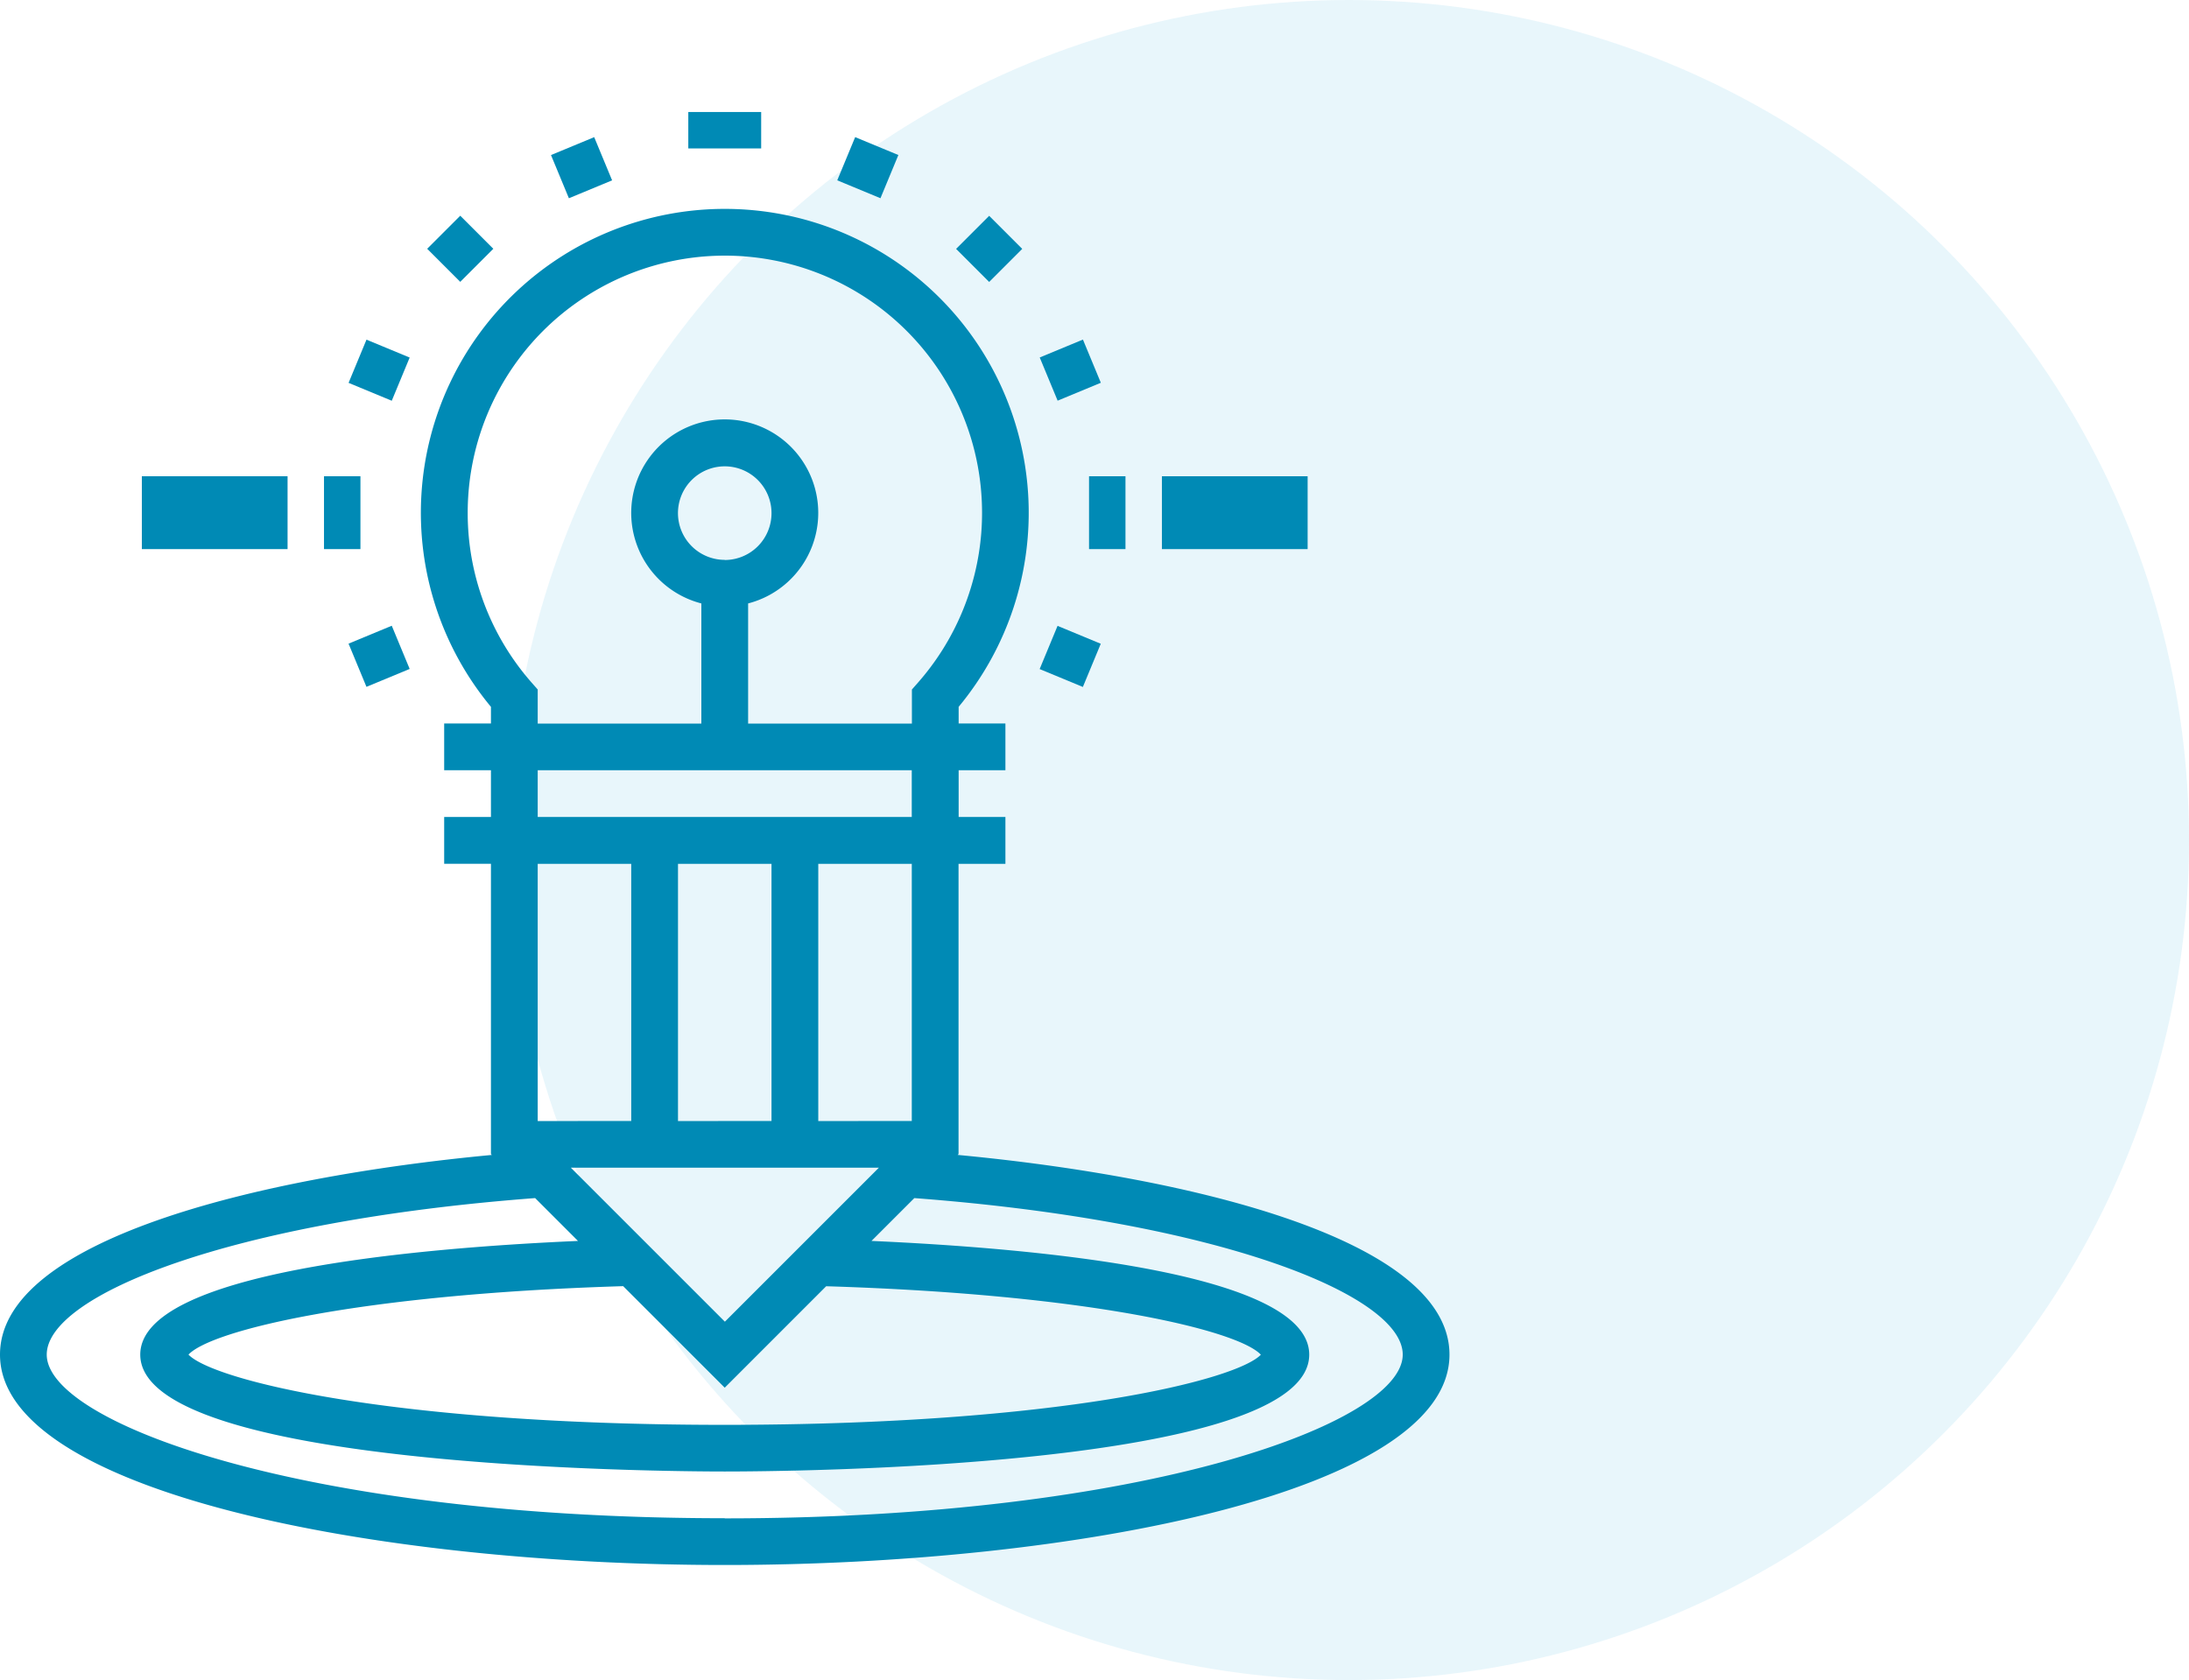 <svg xmlns="http://www.w3.org/2000/svg" width="78.162" height="60" viewBox="0 0 78.162 60">
  <g id="improving_learning_icon" transform="translate(-430.15 -1419.853)">
    <circle id="Ellipse_14" data-name="Ellipse 14" cx="30" cy="30" r="30" transform="translate(448.312 1419.853)" fill="#1aa6d2" opacity="0.1"/>
    <g id="creative-learning-svgrepo-com" transform="translate(430.15 1423.959)">
      <g id="Group_3646" data-name="Group 3646" transform="translate(0 -0.106)">
        <g id="Group_3645" data-name="Group 3645">
          <rect id="Rectangle_1118" data-name="Rectangle 1118" width="2.602" height="1.301" transform="translate(24.577)" fill="#008ab5"/>
          <rect id="Rectangle_1119" data-name="Rectangle 1119" width="1.67" height="1.67" transform="translate(21.217 0.898) rotate(67.492)" fill="#008ab5"/>
          <rect id="Rectangle_1120" data-name="Rectangle 1120" width="1.67" height="1.67" transform="translate(16.434 3.704) rotate(45)" fill="#008ab5"/>
          <rect id="Rectangle_1121" data-name="Rectangle 1121" width="1.669" height="1.67" transform="translate(13.086 8.13) rotate(22.508)" fill="#008ab5"/>
          <rect id="Rectangle_1122" data-name="Rectangle 1122" width="1.301" height="2.602" transform="translate(11.569 13.008)" fill="#008ab5"/>
          <rect id="Rectangle_1123" data-name="Rectangle 1123" width="1.67" height="1.67" transform="translate(13.085 20.529) rotate(-112.508)" fill="#008ab5"/>
          <rect id="Rectangle_1124" data-name="Rectangle 1124" width="1.67" height="1.67" transform="translate(37.762 18.351) rotate(22.508)" fill="#008ab5"/>
          <rect id="Rectangle_1125" data-name="Rectangle 1125" width="1.301" height="2.602" transform="translate(38.886 13.008)" fill="#008ab5"/>
          <rect id="Rectangle_1126" data-name="Rectangle 1126" width="1.67" height="1.67" transform="translate(38.668 8.127) rotate(67.492)" fill="#008ab5"/>
          <rect id="Rectangle_1127" data-name="Rectangle 1127" width="1.67" height="1.67" transform="translate(35.32 3.707) rotate(45)" fill="#008ab5"/>
          <rect id="Rectangle_1128" data-name="Rectangle 1128" width="1.67" height="1.67" transform="translate(30.535 0.897) rotate(22.508)" fill="#008ab5"/>
          <path id="Path_10176" data-name="Path 10176" d="M34.194,65.768l.032-.032V55.374H35.9V53.7h-1.67v-1.67H35.9v-1.67h-1.67v-.594a10.852,10.852,0,1,0-16.7,0v.594h-1.67v1.67h1.67V53.7h-1.67v1.67h1.67V65.737l.032.032C9.087,66.567,0,68.831,0,72.9c0,4.88,13.333,7.513,25.878,7.513S51.756,77.784,51.756,72.9C51.756,68.831,42.67,66.567,34.194,65.768ZM16.7,42.852a9.183,9.183,0,1,1,16.069,6.059l-.208.236v1.218H26.713V46.073a3.339,3.339,0,1,0-1.67,0v4.292H19.2V49.147l-.208-.236A9.168,9.168,0,0,1,16.7,42.852Zm9.183,28.872-5.5-5.5h11ZM29.5,70.458c9.465.289,14.723,1.586,15.521,2.445-.862.9-7.177,2.505-19.147,2.505S7.593,73.8,6.73,72.9c.8-.86,6.056-2.156,15.521-2.445l3.627,3.626Zm-10.3-5.9V55.374h3.339v9.183Zm5.009,0V55.374h3.339v9.183Zm5.009,0V55.374h3.339v9.183ZM19.2,53.7v-1.67H32.556V53.7Zm6.678-9.183a1.67,1.67,0,1,1,1.67-1.67A1.671,1.671,0,0,1,25.878,44.522Zm0,34.226c-15,0-24.209-3.4-24.209-5.843,0-2.117,6.519-4.765,17.439-5.59l1.53,1.53c-5.854.256-15.63,1.124-15.63,4.06,0,4.056,18.733,4.174,20.869,4.174S46.748,76.96,46.748,72.9c0-2.936-9.775-3.8-15.63-4.06l1.53-1.53c10.92.825,17.439,3.473,17.439,5.59C50.087,75.344,40.877,78.748,25.878,78.748Z" transform="translate(0 -28.523)" fill="#008ab5"/>
          <rect id="Rectangle_1129" data-name="Rectangle 1129" width="5.203" height="2.602" transform="translate(41.488 13.008)" fill="#008ab5"/>
          <rect id="Rectangle_1130" data-name="Rectangle 1130" width="5.203" height="2.602" transform="translate(5.065 13.008)" fill="#008ab5"/>
        </g>
      </g>
    </g>
  </g>
</svg>
